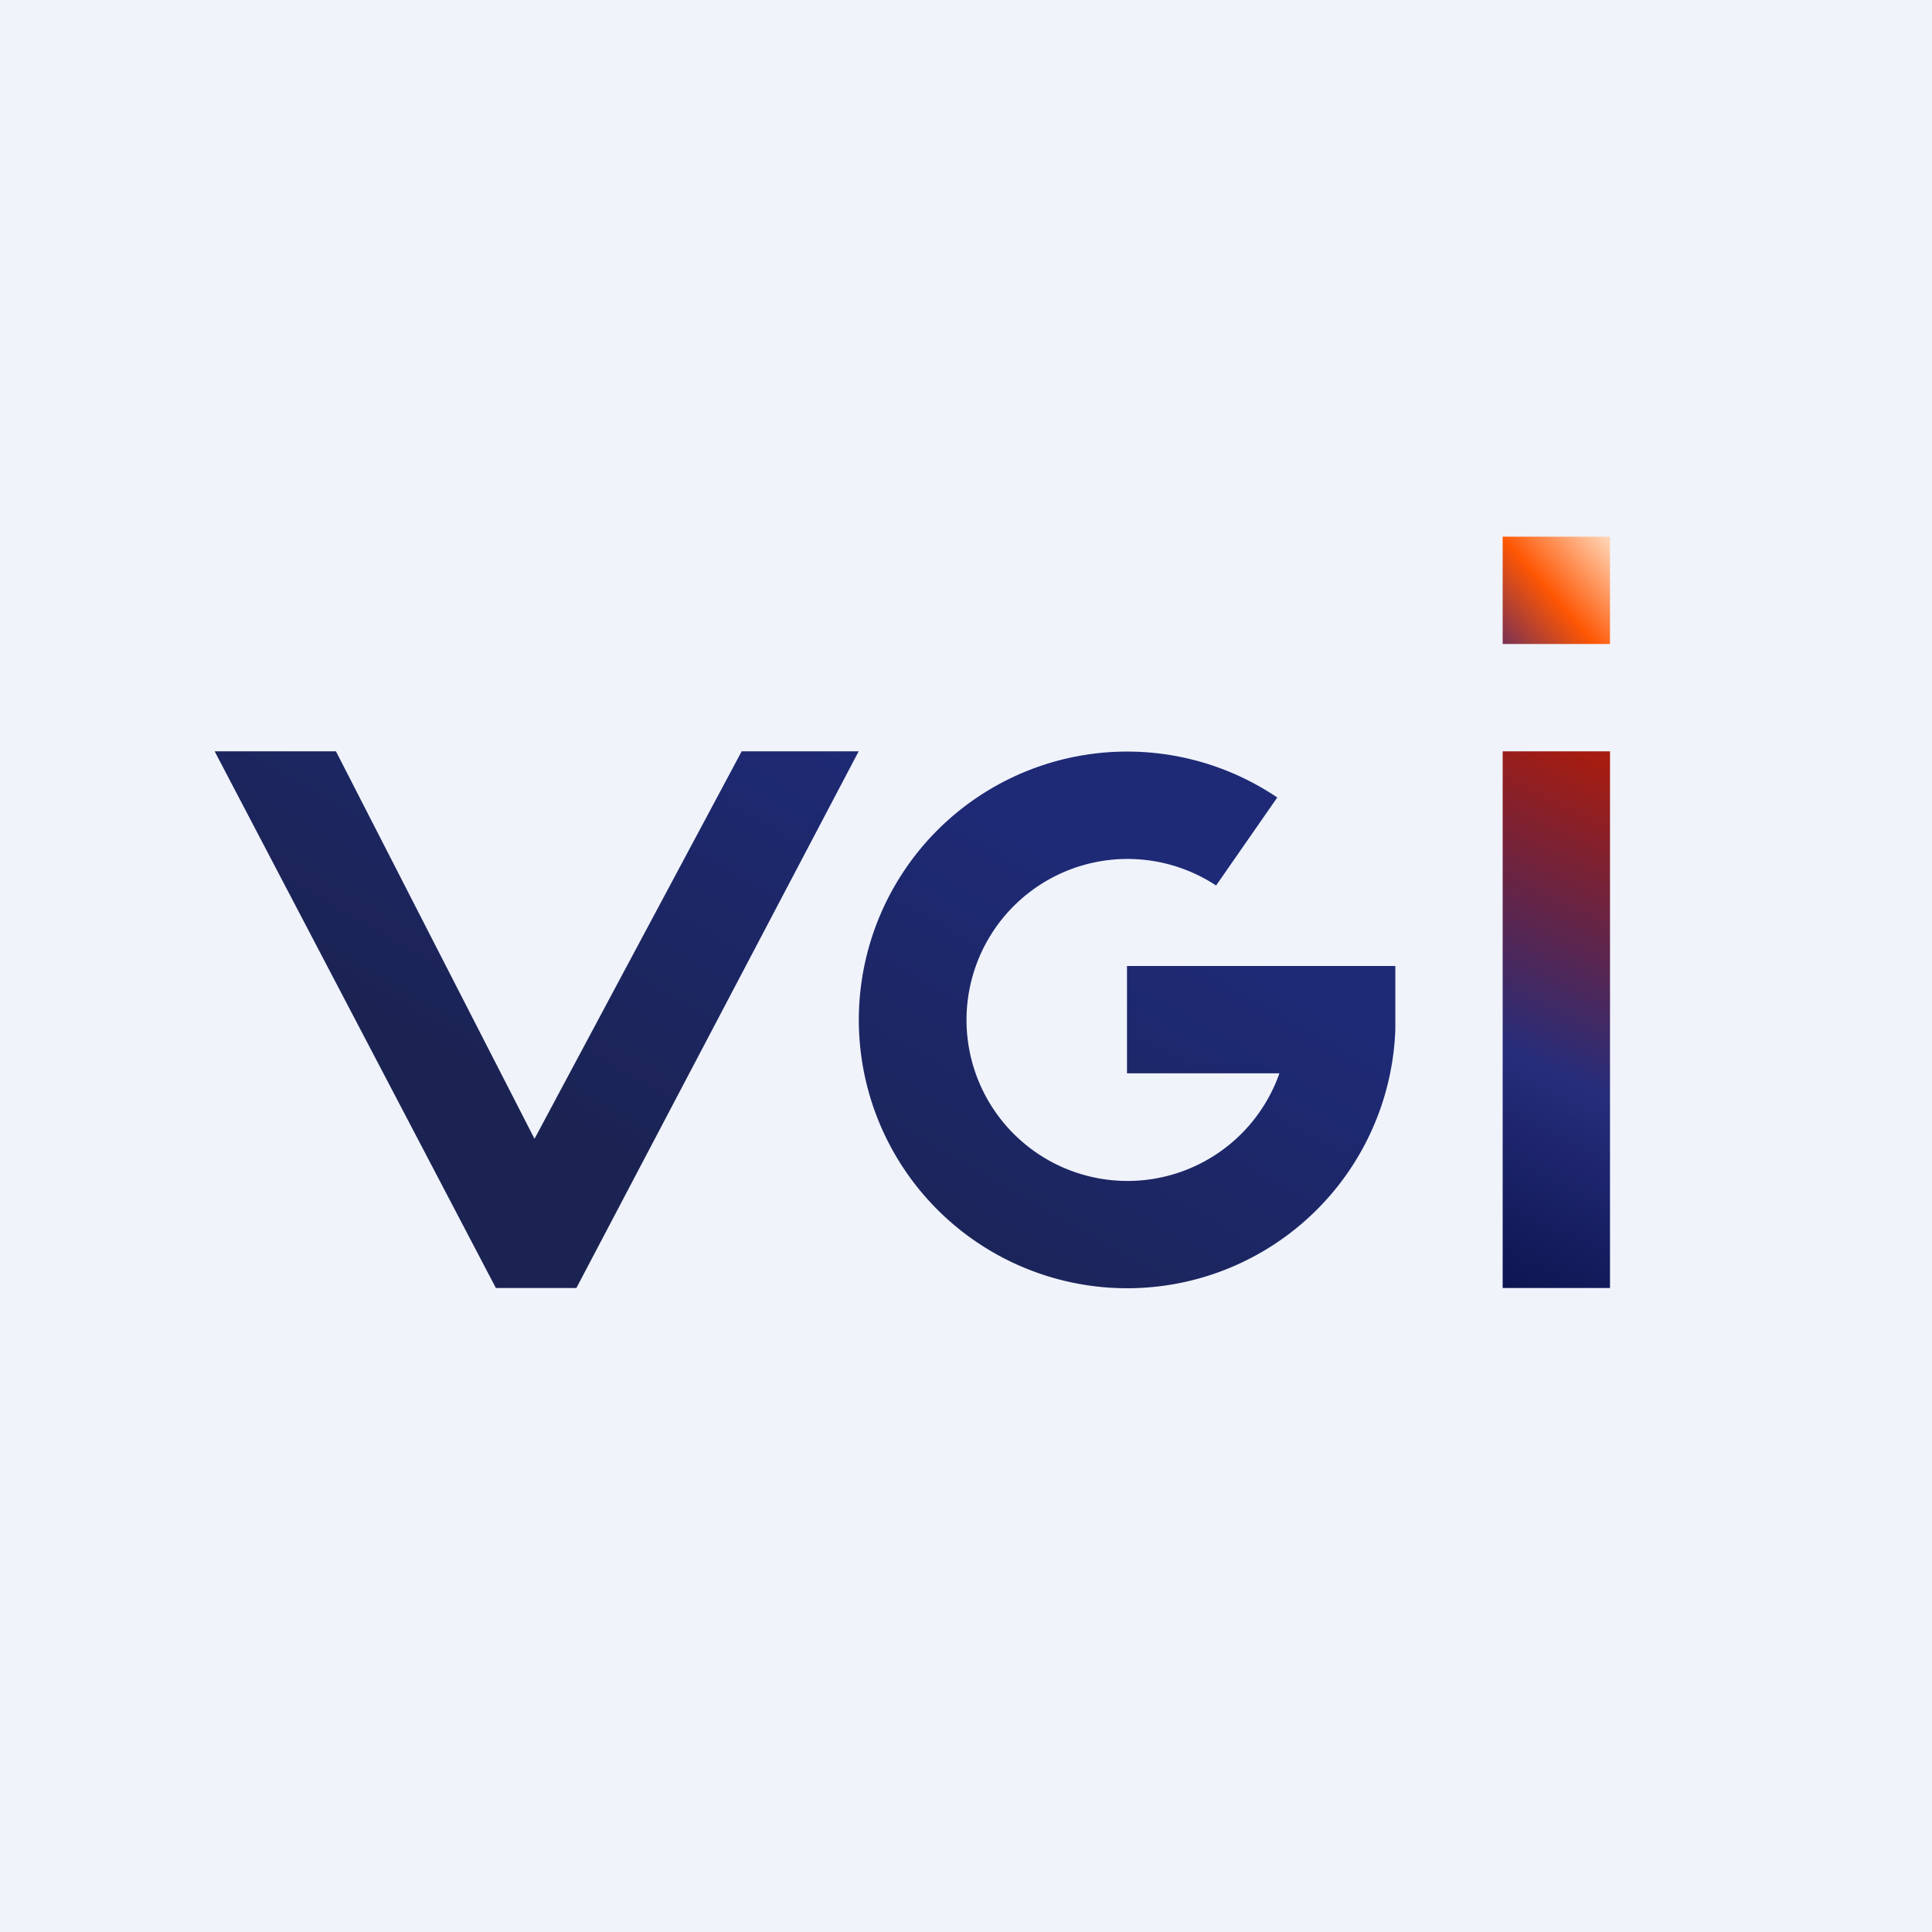 <!-- by TradingView --><svg width="18" height="18" viewBox="0 0 18 18" xmlns="http://www.w3.org/2000/svg"><path fill="#F0F3FA" d="M0 0h18v18H0z"/><path d="m2 7 2.62 5h.75L8 7H6.91l-1.93 3.61L3.13 7H2Zm11 2.5v.09a2.5 2.5 0 1 1-1.1-2.16l-.57.82a1.5 1.5 0 1 0 .59 1.75H10.5V9H13v.5Z" fill="url(#aqupyno3g)"/><path fill="url(#bqupyno3g)" d="M14 5h1v1h-1z"/><path fill="url(#cqupyno3g)" d="M14 7h1v5h-1z"/><defs><linearGradient id="aqupyno3g" x1="10.13" y1="8.01" x2="7.82" y2="12.06" gradientUnits="userSpaceOnUse"><stop stop-color="#1E2A76"/><stop offset="1" stop-color="#1B2352"/></linearGradient><linearGradient id="bqupyno3g" x1="14" y1="6" x2="15.04" y2="5.1" gradientUnits="userSpaceOnUse"><stop stop-color="#7A3153"/><stop offset=".47" stop-color="#FE5603"/><stop offset="1" stop-color="#FFD3B3"/></linearGradient><linearGradient id="cqupyno3g" x1="15" y1="7.13" x2="12.78" y2="11.82" gradientUnits="userSpaceOnUse"><stop stop-color="#A61C10"/><stop offset=".54" stop-color="#262D7B"/><stop offset="1" stop-color="#09114A"/></linearGradient></defs></svg>